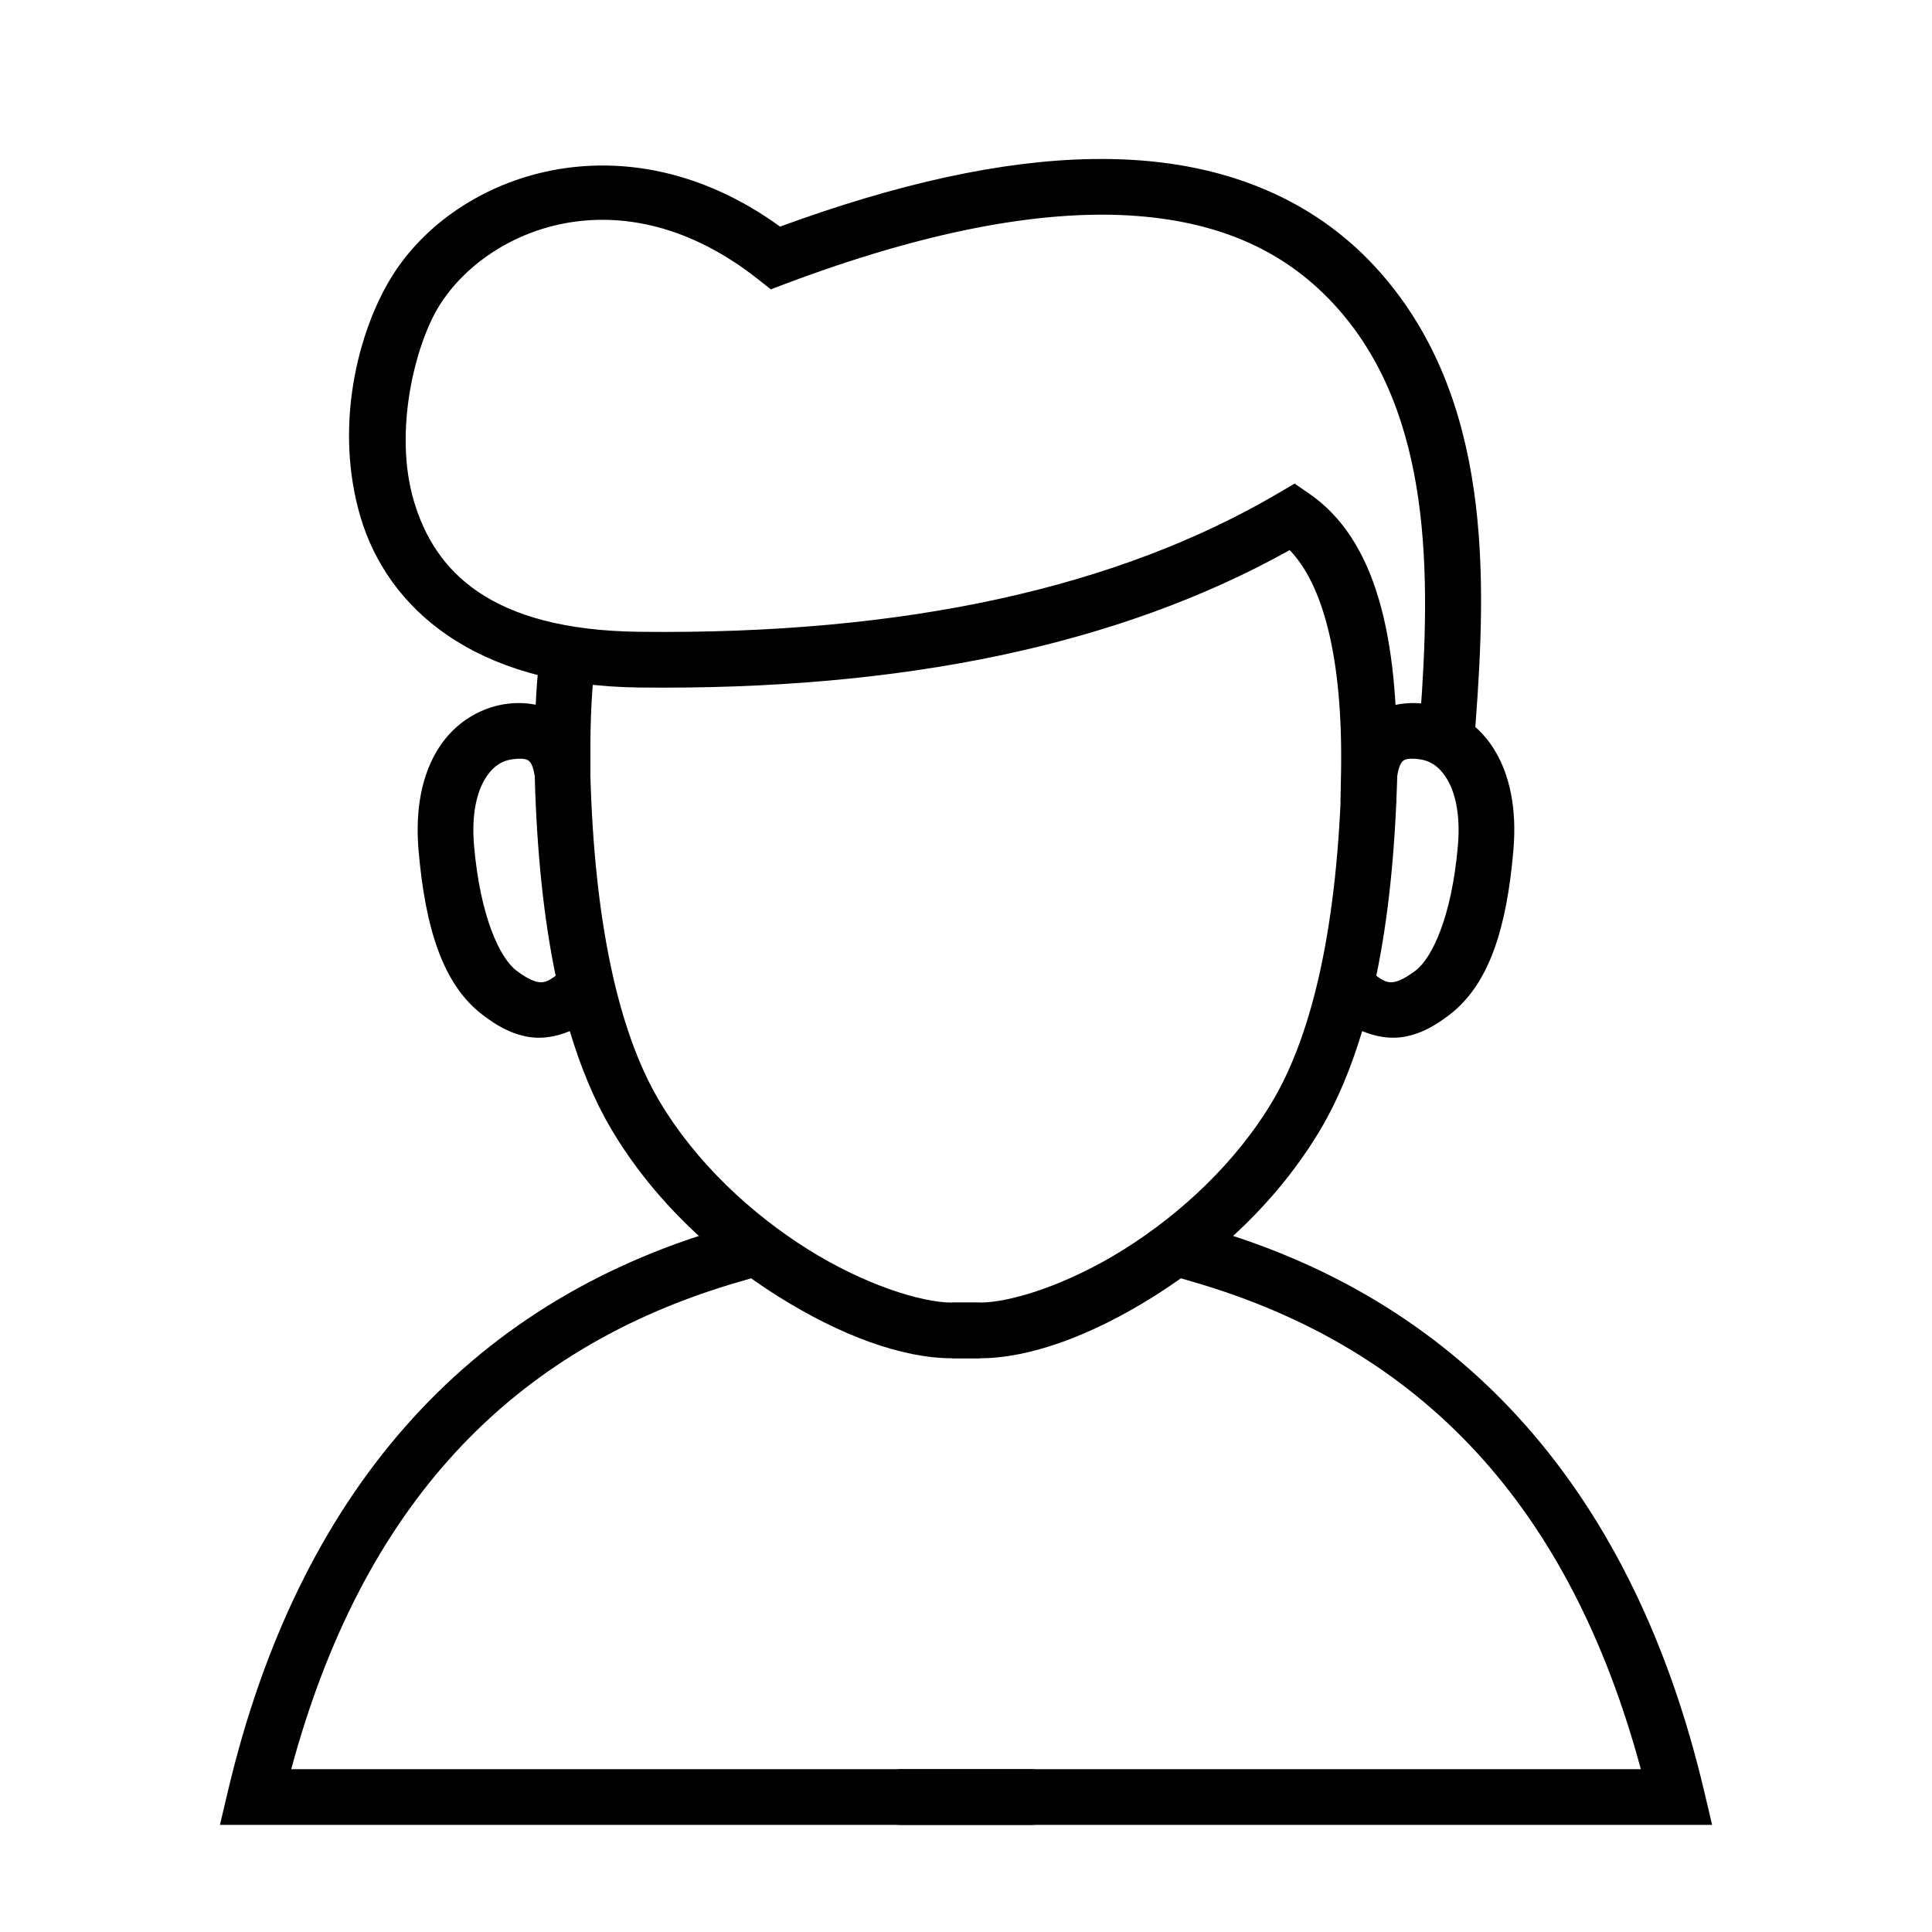 <?xml version="1.0" encoding="UTF-8"?>
<!-- Uploaded to: ICON Repo, www.svgrepo.com, Generator: ICON Repo Mixer Tools -->
<svg fill="#000000" width="800px" height="800px" version="1.1" viewBox="144 144 512 512" xmlns="http://www.w3.org/2000/svg">
 <g>
  <path d="m342.93 467.44-7.086 2.055c-68.422 19.836-112.86 70.605-131.41 149.04l-2.148 9.078h215.79v-14.758h-196.9c18.719-69.328 57.719-111.48 118.79-129.19l7.09-2.055z"/>
  <path d="m457.07 467.44-4.109 14.176 7.09 2.055c61.066 17.703 100.07 59.859 118.79 129.19h-196.9v14.758h215.79l-2.144-9.078c-18.555-78.438-62.996-129.21-131.41-149.04z"/>
  <path d="m279.88 330.37c-7.785 0.508-15.117 4.832-19.582 11.797-4.469 6.961-6.32 16.207-5.371 27.199 1.773 20.543 6.394 35.598 17.062 43.656 3.156 2.383 7.082 4.984 12.285 5.805 3.375 0.531 7.106-0.066 10.73-1.578 2.934 9.758 6.539 18.457 10.965 25.938 11.258 19.035 27.73 34.012 44.273 44.391 16.539 10.379 32.855 16.375 46.023 16.375h7.379v-14.758h-7.379c-8.188 0-23.34-4.809-38.18-14.121-14.84-9.309-29.656-22.906-39.414-39.398-10.727-18.133-17.203-47.234-18.234-86.988l-0.012-0.387-0.047-0.387c-0.672-5.09-2.566-9.93-6.41-13.301-3.844-3.375-9.062-4.566-14.09-4.242zm0.961 14.73c2.398-0.156 3.008 0.266 3.394 0.605 0.383 0.336 1.098 1.324 1.477 4.008 0.547 19.949 2.356 37.559 5.547 52.883-2.367 1.758-3.449 1.844-4.688 1.648-1.316-0.207-3.324-1.215-5.684-3-4.481-3.383-9.645-14.473-11.258-33.152-0.746-8.621 0.875-14.508 3.09-17.957 2.211-3.449 4.766-4.816 8.121-5.035z"/>
  <path d="m520.11 330.37c-5.023-0.324-10.246 0.867-14.09 4.242-3.844 3.371-5.738 8.211-6.406 13.301l-0.051 0.387-0.012 0.387c-1.031 39.754-7.508 68.855-18.234 86.988-9.754 16.492-24.574 30.09-39.414 39.398-14.836 9.312-29.988 14.121-38.18 14.121h-7.379v14.758h7.379c13.168 0 29.484-5.996 46.027-16.375 16.539-10.379 33.012-25.355 44.27-44.391 4.43-7.481 8.031-16.18 10.969-25.938 3.621 1.512 7.352 2.109 10.73 1.578 5.203-0.82 9.129-3.422 12.281-5.805 10.668-8.059 15.289-23.113 17.062-43.656 0.953-10.992-0.902-20.238-5.367-27.199-4.469-6.965-11.801-11.289-19.586-11.797zm-0.961 14.73c3.356 0.219 5.91 1.586 8.121 5.035 2.215 3.449 3.836 9.336 3.09 17.957-1.613 18.68-6.777 29.77-11.258 33.152-2.359 1.785-4.367 2.793-5.684 3-1.238 0.195-2.32 0.109-4.688-1.648 3.195-15.324 5-32.934 5.547-52.883 0.379-2.684 1.094-3.672 1.477-4.008 0.391-0.34 0.996-0.762 3.394-0.605z"/>
  <path d="m433.43 186.15c-23.996 0.375-51.531 6.488-82.715 17.902-41.113-29.844-85.781-14.289-102.86 13.207-9.07 14.598-15.41 39.887-8.305 63.789 7.109 23.902 29.859 44.641 73.773 45.148 69.844 0.801 127.35-11.234 172.45-36.41 8.633 8.879 14.203 28.074 13.613 59.273l-0.137 7.375 14.758 0.281 0.137-7.383c0.695-36.852-5.613-62.402-23.184-74.508l-3.879-2.672-4.055 2.394c-42.715 25.195-99.109 37.695-169.53 36.887-39.684-0.457-54.301-16.117-59.797-34.594-5.496-18.473 0.32-41.535 6.695-51.793 12.699-20.445 48.395-35.652 84.594-6.965l3.273 2.594 3.91-1.473c36.207-13.629 66.617-19.5 90.891-18.113 24.273 1.391 42.273 9.645 55.699 24.934 24.688 28.117 24.484 69.93 21.555 108.72l-0.555 7.359 14.719 1.109 0.555-7.359c2.977-39.441 4.215-86.09-25.184-119.57-16.094-18.332-38.645-28.363-65.949-29.926-3.41-0.195-6.898-0.266-10.469-0.207z"/>
  <path d="m287.53 312.13-0.73 7.344c-0.73 7.328-1.094 14.828-1.094 22.461v7.383h14.758v-7.383c0-7.16 0.344-14.176 1.023-21l0.73-7.344z"/>
 </g>
</svg>